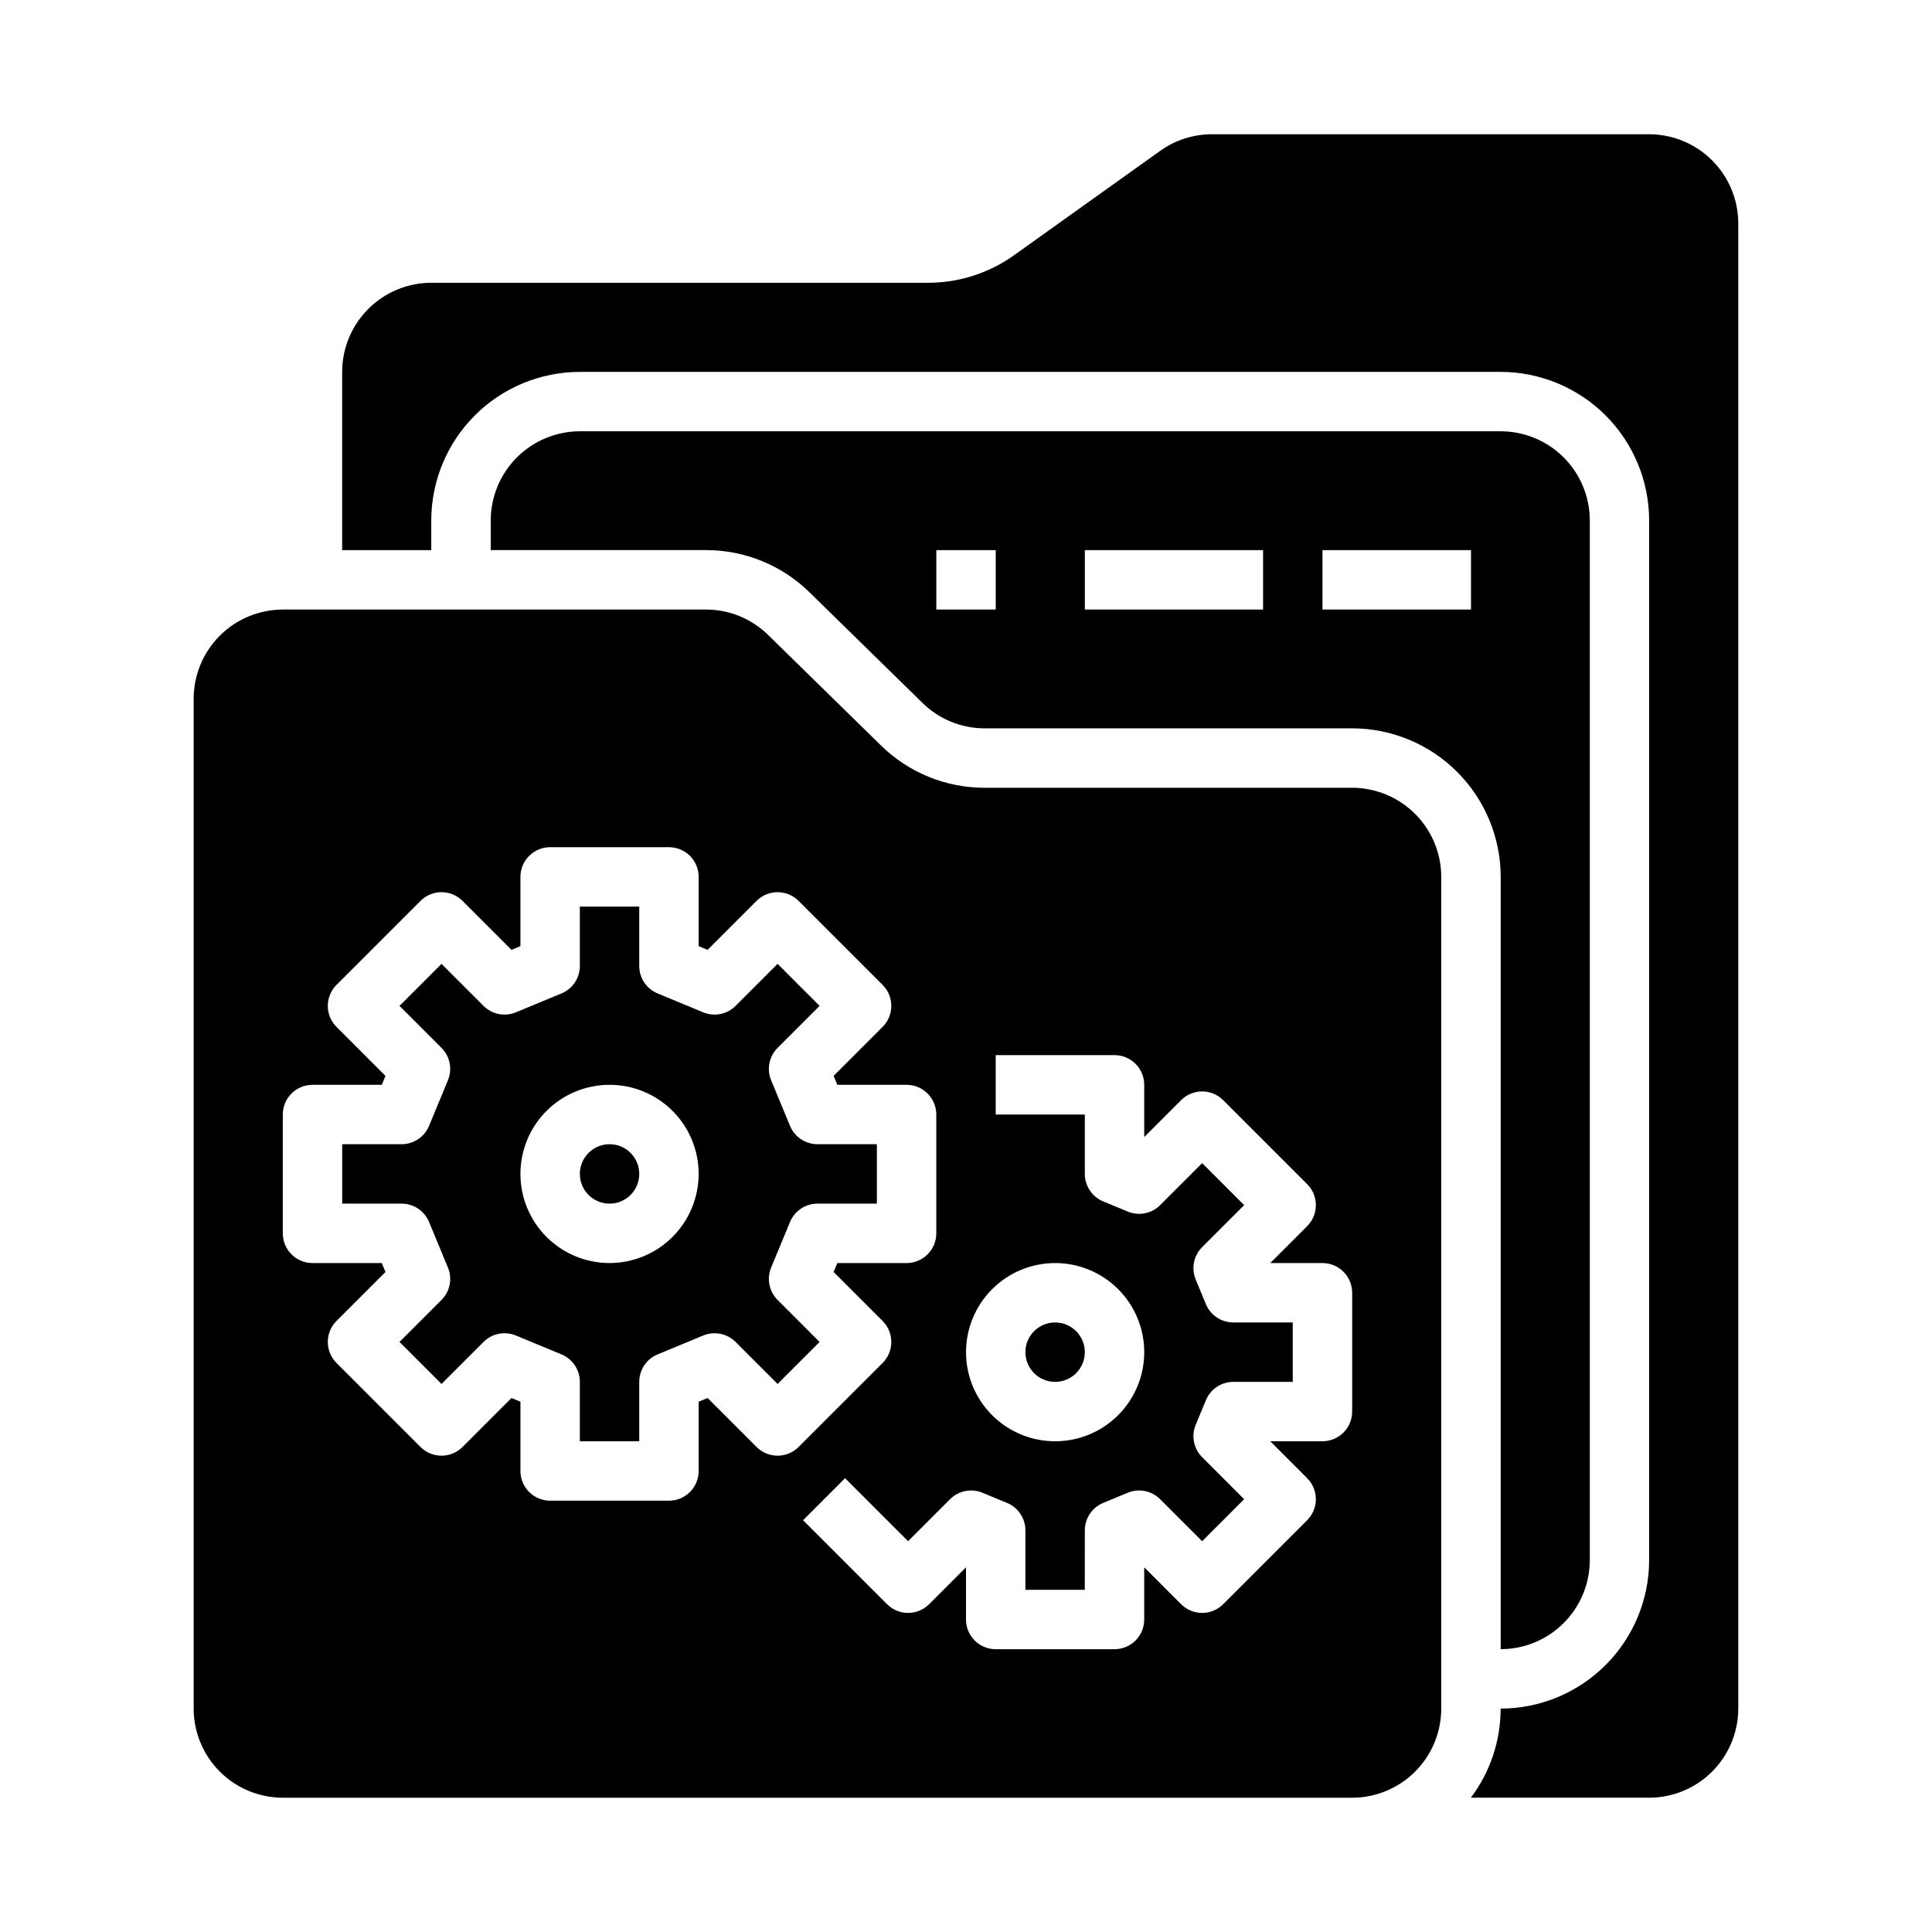<?xml version="1.0" encoding="UTF-8"?>
<!-- Uploaded to: ICON Repo, www.iconrepo.com, Generator: ICON Repo Mixer Tools -->
<svg fill="#000000" width="800px" height="800px" version="1.1" viewBox="144 144 512 512" xmlns="http://www.w3.org/2000/svg">
 <g>
  <path d="m502.34 352.77h-97.359c-10.301 0.023-20.195-4.016-27.539-11.238l-29.867-29.25c-4.406-4.336-10.34-6.758-16.523-6.742h-112.11c-6.262 0.008-12.262 2.496-16.691 6.926-4.426 4.426-6.918 10.43-6.926 16.688v267.65c0.008 6.258 2.5 12.262 6.926 16.691 4.43 4.426 10.43 6.914 16.691 6.922h283.39c6.262-0.008 12.262-2.496 16.691-6.922 4.426-4.43 6.918-10.434 6.922-16.691v-220.42c-0.004-6.262-2.496-12.266-6.922-16.691-4.43-4.426-10.43-6.918-16.691-6.926zm-78.723 125.95c6.266 0 12.273 2.488 16.699 6.918 4.43 4.43 6.918 10.434 6.918 16.699 0 6.262-2.488 12.27-6.918 16.699-4.426 4.426-10.434 6.914-16.699 6.914-6.262 0-12.27-2.488-16.699-6.914-4.426-4.43-6.914-10.438-6.914-16.699 0.004-6.262 2.496-12.266 6.922-16.691 4.43-4.43 10.43-6.918 16.691-6.926zm-73.551 51.051h0.004c-2.09 0-4.09-0.828-5.566-2.305l-12.98-12.98-2.371 0.98v18.359c0 4.348-3.523 7.871-7.871 7.871h-31.488c-4.348 0-7.871-3.523-7.871-7.871v-18.359l-2.367-0.98-12.98 12.98c-3.074 3.074-8.059 3.074-11.133 0l-22.266-22.266c-3.074-3.074-3.074-8.059 0-11.133l12.98-12.98-0.984-2.367h-18.355c-4.348 0-7.871-3.523-7.871-7.871v-31.488c0-4.348 3.523-7.871 7.871-7.871h18.355l0.98-2.367-12.977-12.984c-3.074-3.074-3.074-8.059 0-11.133l22.266-22.266c3.074-3.074 8.059-3.074 11.133 0l12.98 12.98 2.367-0.98v-18.355c0-4.348 3.523-7.871 7.871-7.871h31.488c4.348 0 7.871 3.523 7.871 7.871v18.355l2.367 0.98 12.98-12.98h0.004c3.074-3.074 8.059-3.074 11.133 0l22.266 22.266c3.074 3.074 3.074 8.059 0 11.133l-12.98 12.98 0.98 2.371h18.355c4.348 0 7.871 3.523 7.871 7.871v31.488c0 4.348-3.523 7.871-7.871 7.871h-18.355l-0.98 2.367 12.98 12.98c3.074 3.074 3.074 8.059 0 11.133l-22.266 22.266c-1.477 1.477-3.481 2.305-5.566 2.305zm152.27-11.691c0 4.348-3.527 7.871-7.875 7.871h-13.832l9.781 9.781v0.004c3.074 3.074 3.074 8.059 0 11.133l-22.266 22.266c-1.477 1.477-3.477 2.305-5.566 2.305-2.086 0-4.09-0.828-5.566-2.305l-9.781-9.785v13.836c0 4.348-3.523 7.871-7.871 7.871h-31.488c-4.348 0-7.871-3.523-7.871-7.871v-13.836l-9.781 9.781v0.004c-1.477 1.477-3.481 2.305-5.57 2.305-2.086 0-4.09-0.828-5.566-2.305l-22.266-22.266 11.133-11.133 16.699 16.699 11.133-11.133c2.254-2.254 5.641-2.926 8.582-1.707l6.519 2.703v-0.004c2.941 1.219 4.859 4.09 4.859 7.273v15.742h15.742l0.004-15.742c0-3.184 1.918-6.055 4.859-7.273l6.519-2.703v0.004c2.941-1.219 6.328-0.547 8.578 1.707l11.133 11.133 11.133-11.133-11.133-11.133c-2.25-2.254-2.922-5.641-1.703-8.582l2.703-6.519h-0.004c1.219-2.941 4.09-4.859 7.273-4.859h15.742v-15.746h-15.742c-3.184 0-6.055-1.918-7.273-4.859l-2.703-6.519h0.004c-1.219-2.941-0.547-6.328 1.703-8.578l11.133-11.133-11.133-11.133-11.133 11.133c-2.25 2.25-5.637 2.926-8.578 1.707l-6.519-2.703c-2.941-1.219-4.859-4.09-4.859-7.273v-15.742h-23.617v-15.746h31.488c4.348 0 7.871 3.527 7.871 7.875v13.832l9.781-9.781c3.074-3.074 8.059-3.074 11.133 0l22.266 22.266c3.074 3.074 3.074 8.059 0 11.133l-9.781 9.781h13.832c4.348 0 7.875 3.523 7.875 7.871z"/>
  <path d="m348.36 479.92 5.004-12.086c1.219-2.941 4.09-4.859 7.273-4.859h15.742l0.004-15.746h-15.746c-3.184 0-6.055-1.918-7.273-4.859l-5.004-12.086v-0.004c-1.219-2.941-0.547-6.324 1.707-8.578l11.133-11.133-11.133-11.133-11.133 11.133c-2.254 2.254-5.637 2.926-8.582 1.707l-12.086-5.008c-2.941-1.215-4.859-4.086-4.859-7.269v-15.746h-15.742v15.746c0 3.184-1.918 6.055-4.863 7.269l-12.086 5.008c-2.941 1.219-6.328 0.547-8.578-1.707l-11.133-11.133-11.133 11.133 11.133 11.133c2.25 2.254 2.922 5.637 1.703 8.578l-5.004 12.09c-1.219 2.941-4.09 4.859-7.273 4.859h-15.742v15.742h15.742v0.004c3.184 0 6.055 1.918 7.273 4.859l5.004 12.086c1.219 2.941 0.547 6.328-1.703 8.578l-11.133 11.133 11.133 11.133 11.133-11.133c2.25-2.25 5.637-2.926 8.578-1.707l12.086 5.008c2.945 1.219 4.863 4.09 4.863 7.273v15.742h15.742v-15.742c0-3.184 1.918-6.055 4.859-7.273l12.086-5.008c2.945-1.215 6.328-0.543 8.582 1.707l11.133 11.133 11.133-11.133-11.133-11.133c-2.254-2.25-2.926-5.637-1.707-8.578zm-42.824-1.203c-6.266 0-12.27-2.488-16.699-6.918-4.43-4.43-6.918-10.434-6.918-16.699 0-6.262 2.488-12.27 6.918-16.699 4.43-4.426 10.434-6.914 16.699-6.914 6.262 0 12.27 2.488 16.699 6.914 4.43 4.43 6.914 10.438 6.914 16.699-0.004 6.262-2.496 12.266-6.922 16.691-4.43 4.43-10.43 6.918-16.691 6.926z"/>
  <path d="m581.05 179.58h-115.86c-4.926-0.008-9.727 1.531-13.727 4.398l-38.684 27.629c-6.668 4.781-14.672 7.348-22.879 7.332h-131.61c-6.262 0.008-12.262 2.5-16.691 6.926-4.426 4.426-6.918 10.43-6.922 16.691v47.23h23.617v-7.871h-0.004c0.012-10.434 4.164-20.441 11.543-27.82s17.383-11.527 27.82-11.539h244.03c10.434 0.012 20.441 4.16 27.816 11.539 7.379 7.379 11.531 17.387 11.543 27.82v275.52c-0.012 10.438-4.164 20.441-11.543 27.82-7.375 7.379-17.383 11.531-27.816 11.543 0.008 8.52-2.762 16.812-7.894 23.613h47.254c6.262-0.008 12.266-2.496 16.691-6.922 4.426-4.43 6.918-10.434 6.926-16.691v-393.6c-0.008-6.262-2.5-12.266-6.926-16.691-4.426-4.43-10.43-6.918-16.691-6.926z"/>
  <path d="m431.49 502.34c0 4.348-3.527 7.871-7.875 7.871-4.348 0-7.871-3.523-7.871-7.871 0-4.348 3.523-7.875 7.871-7.875 4.348 0 7.875 3.527 7.875 7.875"/>
  <path d="m541.7 581.05c6.262-0.008 12.262-2.496 16.691-6.926 4.426-4.426 6.918-10.43 6.926-16.691v-275.52c-0.008-6.262-2.5-12.262-6.926-16.691-4.43-4.426-10.43-6.918-16.691-6.926h-244.03c-6.262 0.008-12.266 2.5-16.691 6.926-4.43 4.43-6.918 10.43-6.926 16.691v7.871h57.004-0.004c10.301-0.023 20.199 4.016 27.539 11.242l29.867 29.246c4.406 4.336 10.344 6.758 16.523 6.746h97.359c10.434 0.012 20.438 4.16 27.816 11.539s11.531 17.383 11.543 27.82zm-133.82-275.52h-15.746v-15.746h15.742zm70.848 0h-47.23v-15.746h47.23zm55.105 0h-39.363v-15.746h39.359z"/>
  <path d="m313.41 455.1c0 4.348-3.523 7.875-7.871 7.875s-7.871-3.527-7.871-7.875c0-4.348 3.523-7.871 7.871-7.871s7.871 3.523 7.871 7.871"/>
 </g>
</svg>